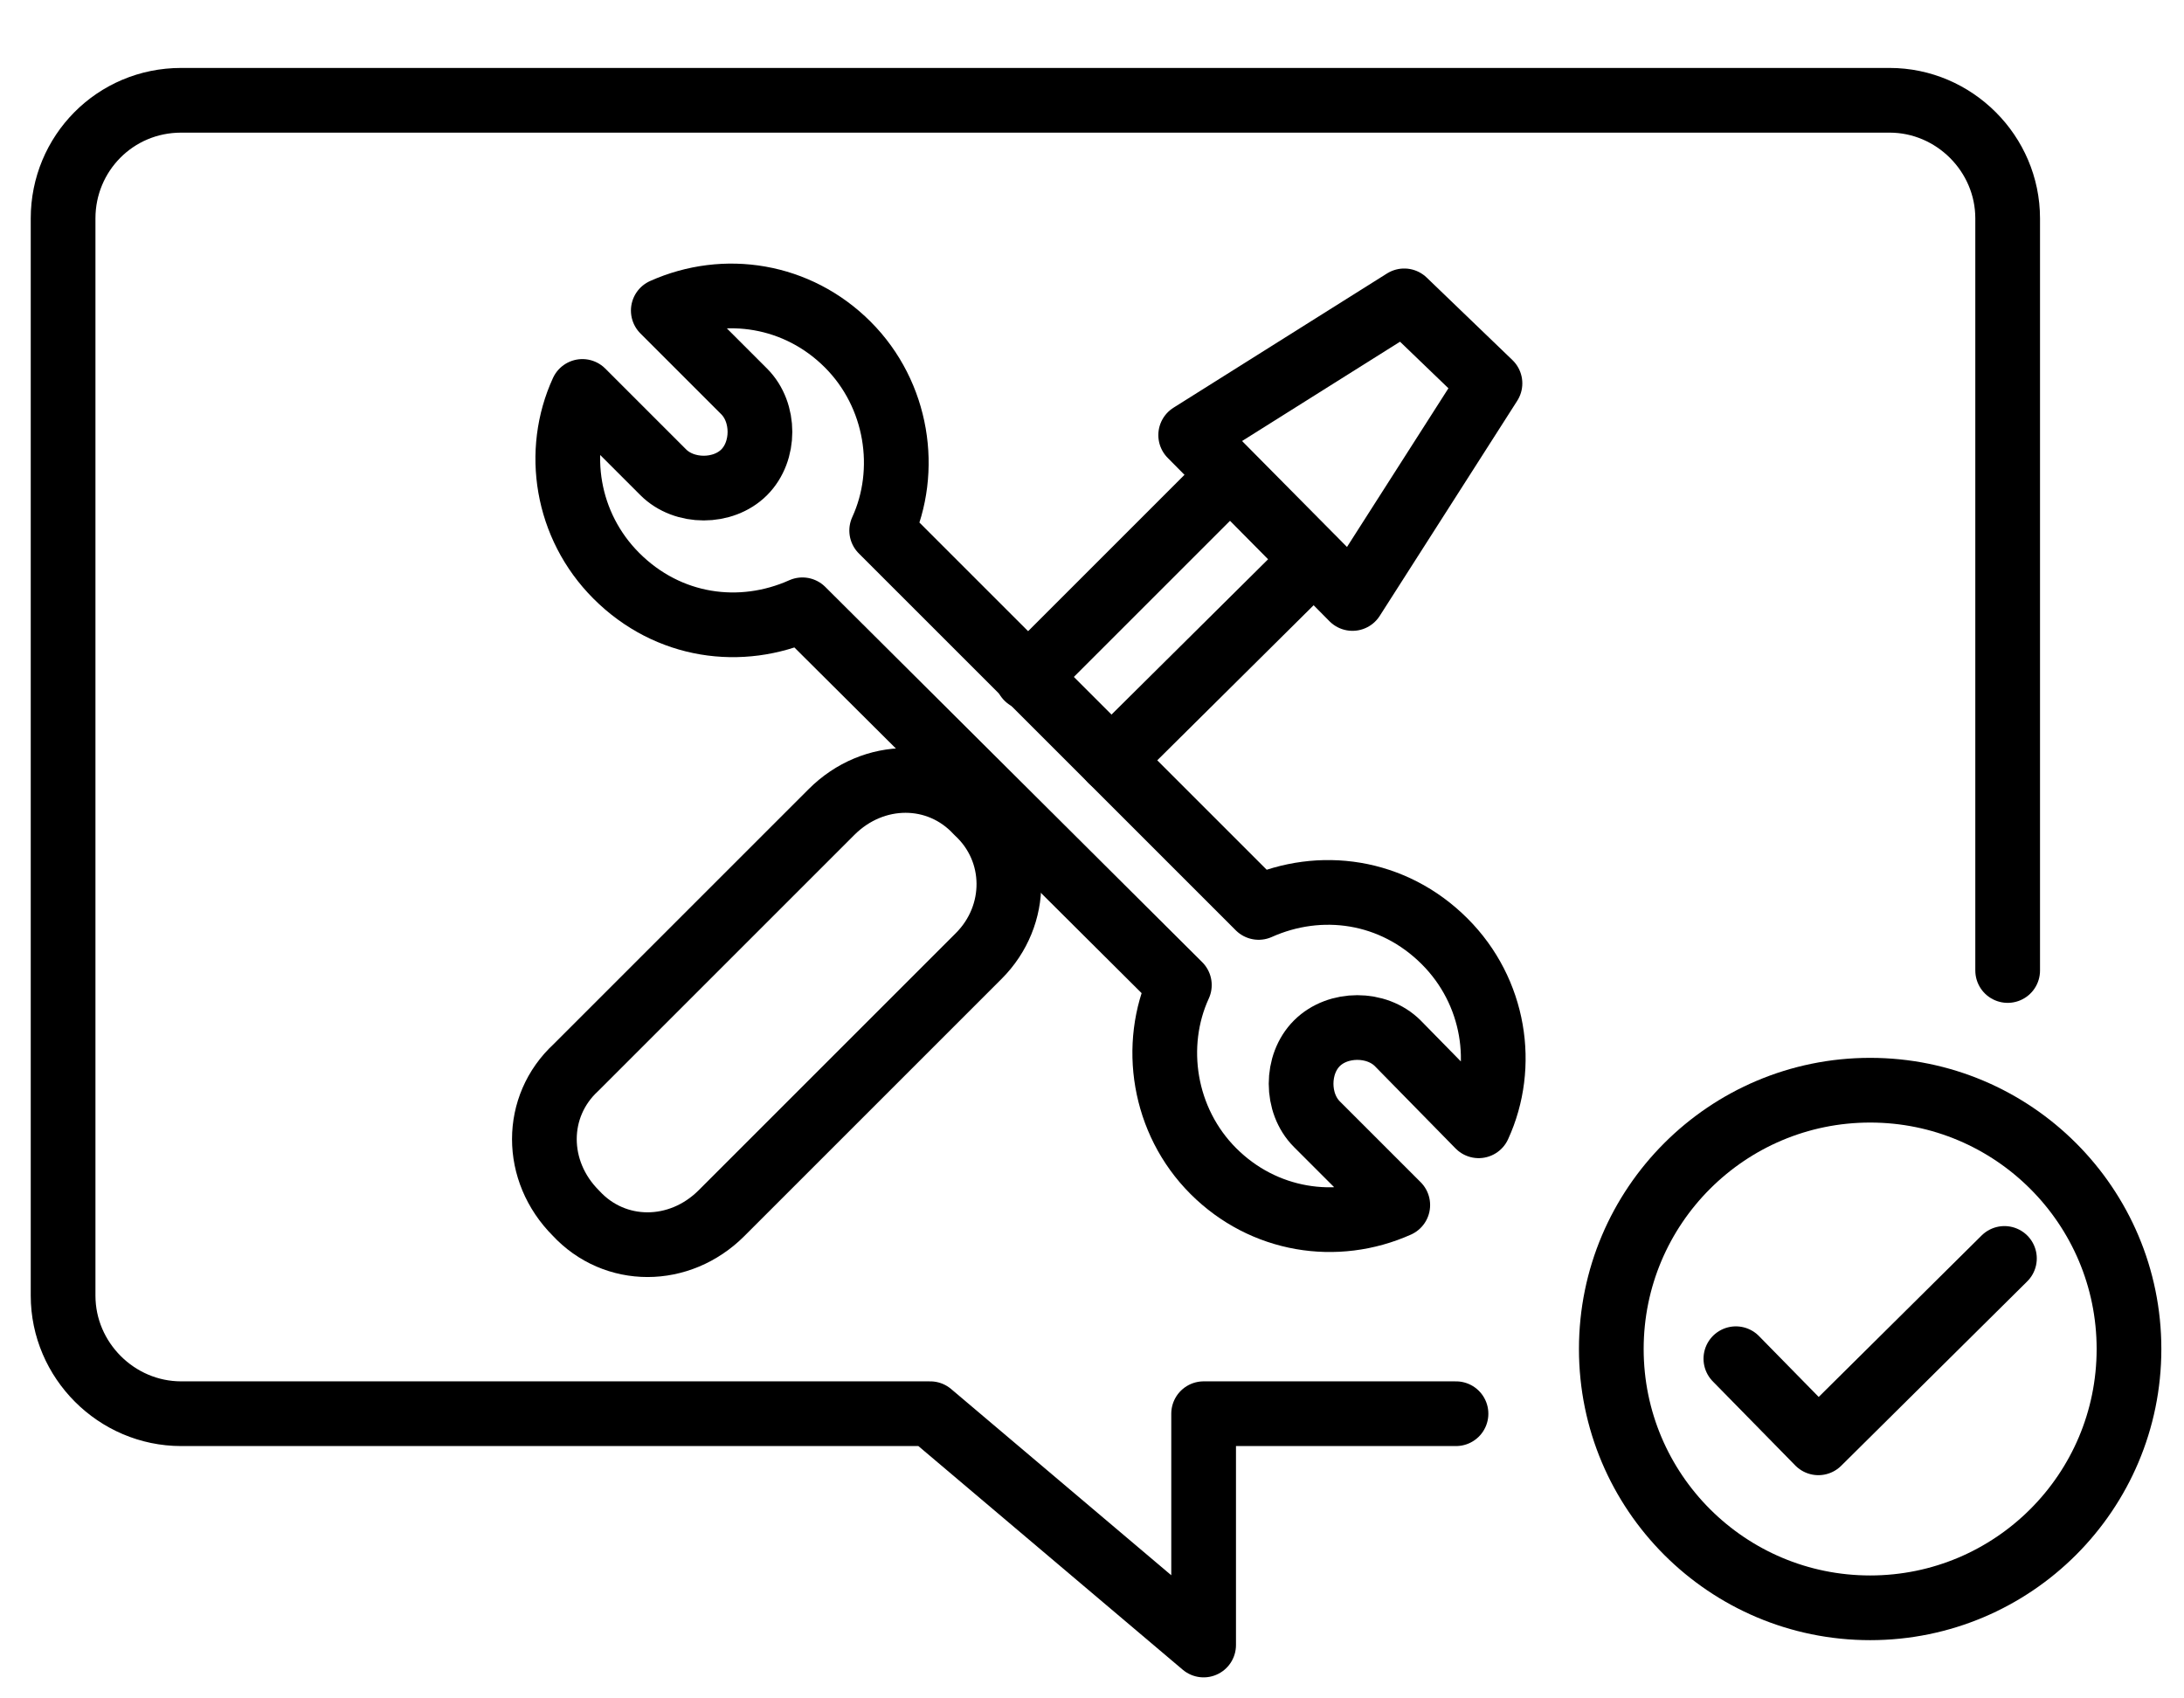 <?xml version="1.0" encoding="utf-8"?>
<!-- Generator: Adobe Illustrator 22.1.0, SVG Export Plug-In . SVG Version: 6.00 Build 0)  -->
<svg version="1.1" id="Layer_1" xmlns="http://www.w3.org/2000/svg" xmlns:xlink="http://www.w3.org/1999/xlink" x="0px" y="0px"
	 viewBox="0 0 135 105" style="enable-background:new 0 0 135 105;" xml:space="preserve">
<style type="text/css">
	.st0{fill:none;stroke:#000000;stroke-width:4;stroke-linecap:round;stroke-linejoin:round;}
	.st1{fill:none;stroke:#000000;stroke-width:4;stroke-linecap:round;stroke-linejoin:round;stroke-miterlimit:10;}
</style>
<g>
	<title>icon-new-member</title>
	<path class="st0" d="M90,87.4H74.4v14.3L57.5,87.4H11.2c-4,0-7.3-3.3-7.3-7.3l0,0V13.5c0-4,3.2-7.3,7.3-7.3l0,0h105.6
		c4,0,7.3,3.3,7.3,7.3l0,0V60"/>
	<circle class="st0" cx="115.6" cy="83.4" r="16"/>
	<polyline class="st0" points="107.3,84 112.4,89.2 123.9,77.8 	"/>
	<g>
		<path class="st1" d="M77.8,56.1c3.8-1.7,8.3-1.1,11.5,2.1c3.1,3.1,3.8,7.7,2.1,11.4l-5-5.1c-1.3-1.3-3.7-1.3-5,0l0,0
			c-1.3,1.3-1.3,3.7,0,5l5,5c-3.8,1.7-8.3,1-11.4-2.1s-3.8-7.8-2.1-11.5L49.6,37.7c-3.8,1.7-8.3,1.1-11.5-2.1
			c-3.1-3.1-3.8-7.7-2.1-11.4l5,5c1.3,1.3,3.7,1.3,5,0l0,0c1.3-1.3,1.3-3.7,0-5l-5-5c3.8-1.7,8.3-1,11.4,2.1
			c3.1,3.1,3.8,7.8,2.1,11.5L77.8,56.1z"/>
		<g>
			<path class="st1" d="M60.5,59.1L44.6,75c-2.6,2.6-6.6,2.6-9,0l0,0c-2.6-2.6-2.6-6.6,0-9l15.8-15.8c2.6-2.6,6.6-2.6,9,0l0,0
				C63,52.6,63,56.6,60.5,59.1z"/>
			<polyline class="st1" points="76,29.4 63.6,41.8 63.5,41.9 			"/>
			<line class="st1" x1="68.7" y1="47" x2="81.2" y2="34.6"/>
			<polygon class="st1" points="83.6,37 92.1,23.7 86.8,18.6 73.6,26.9 			"/>
		</g>
	</g>
</g>
</svg>
